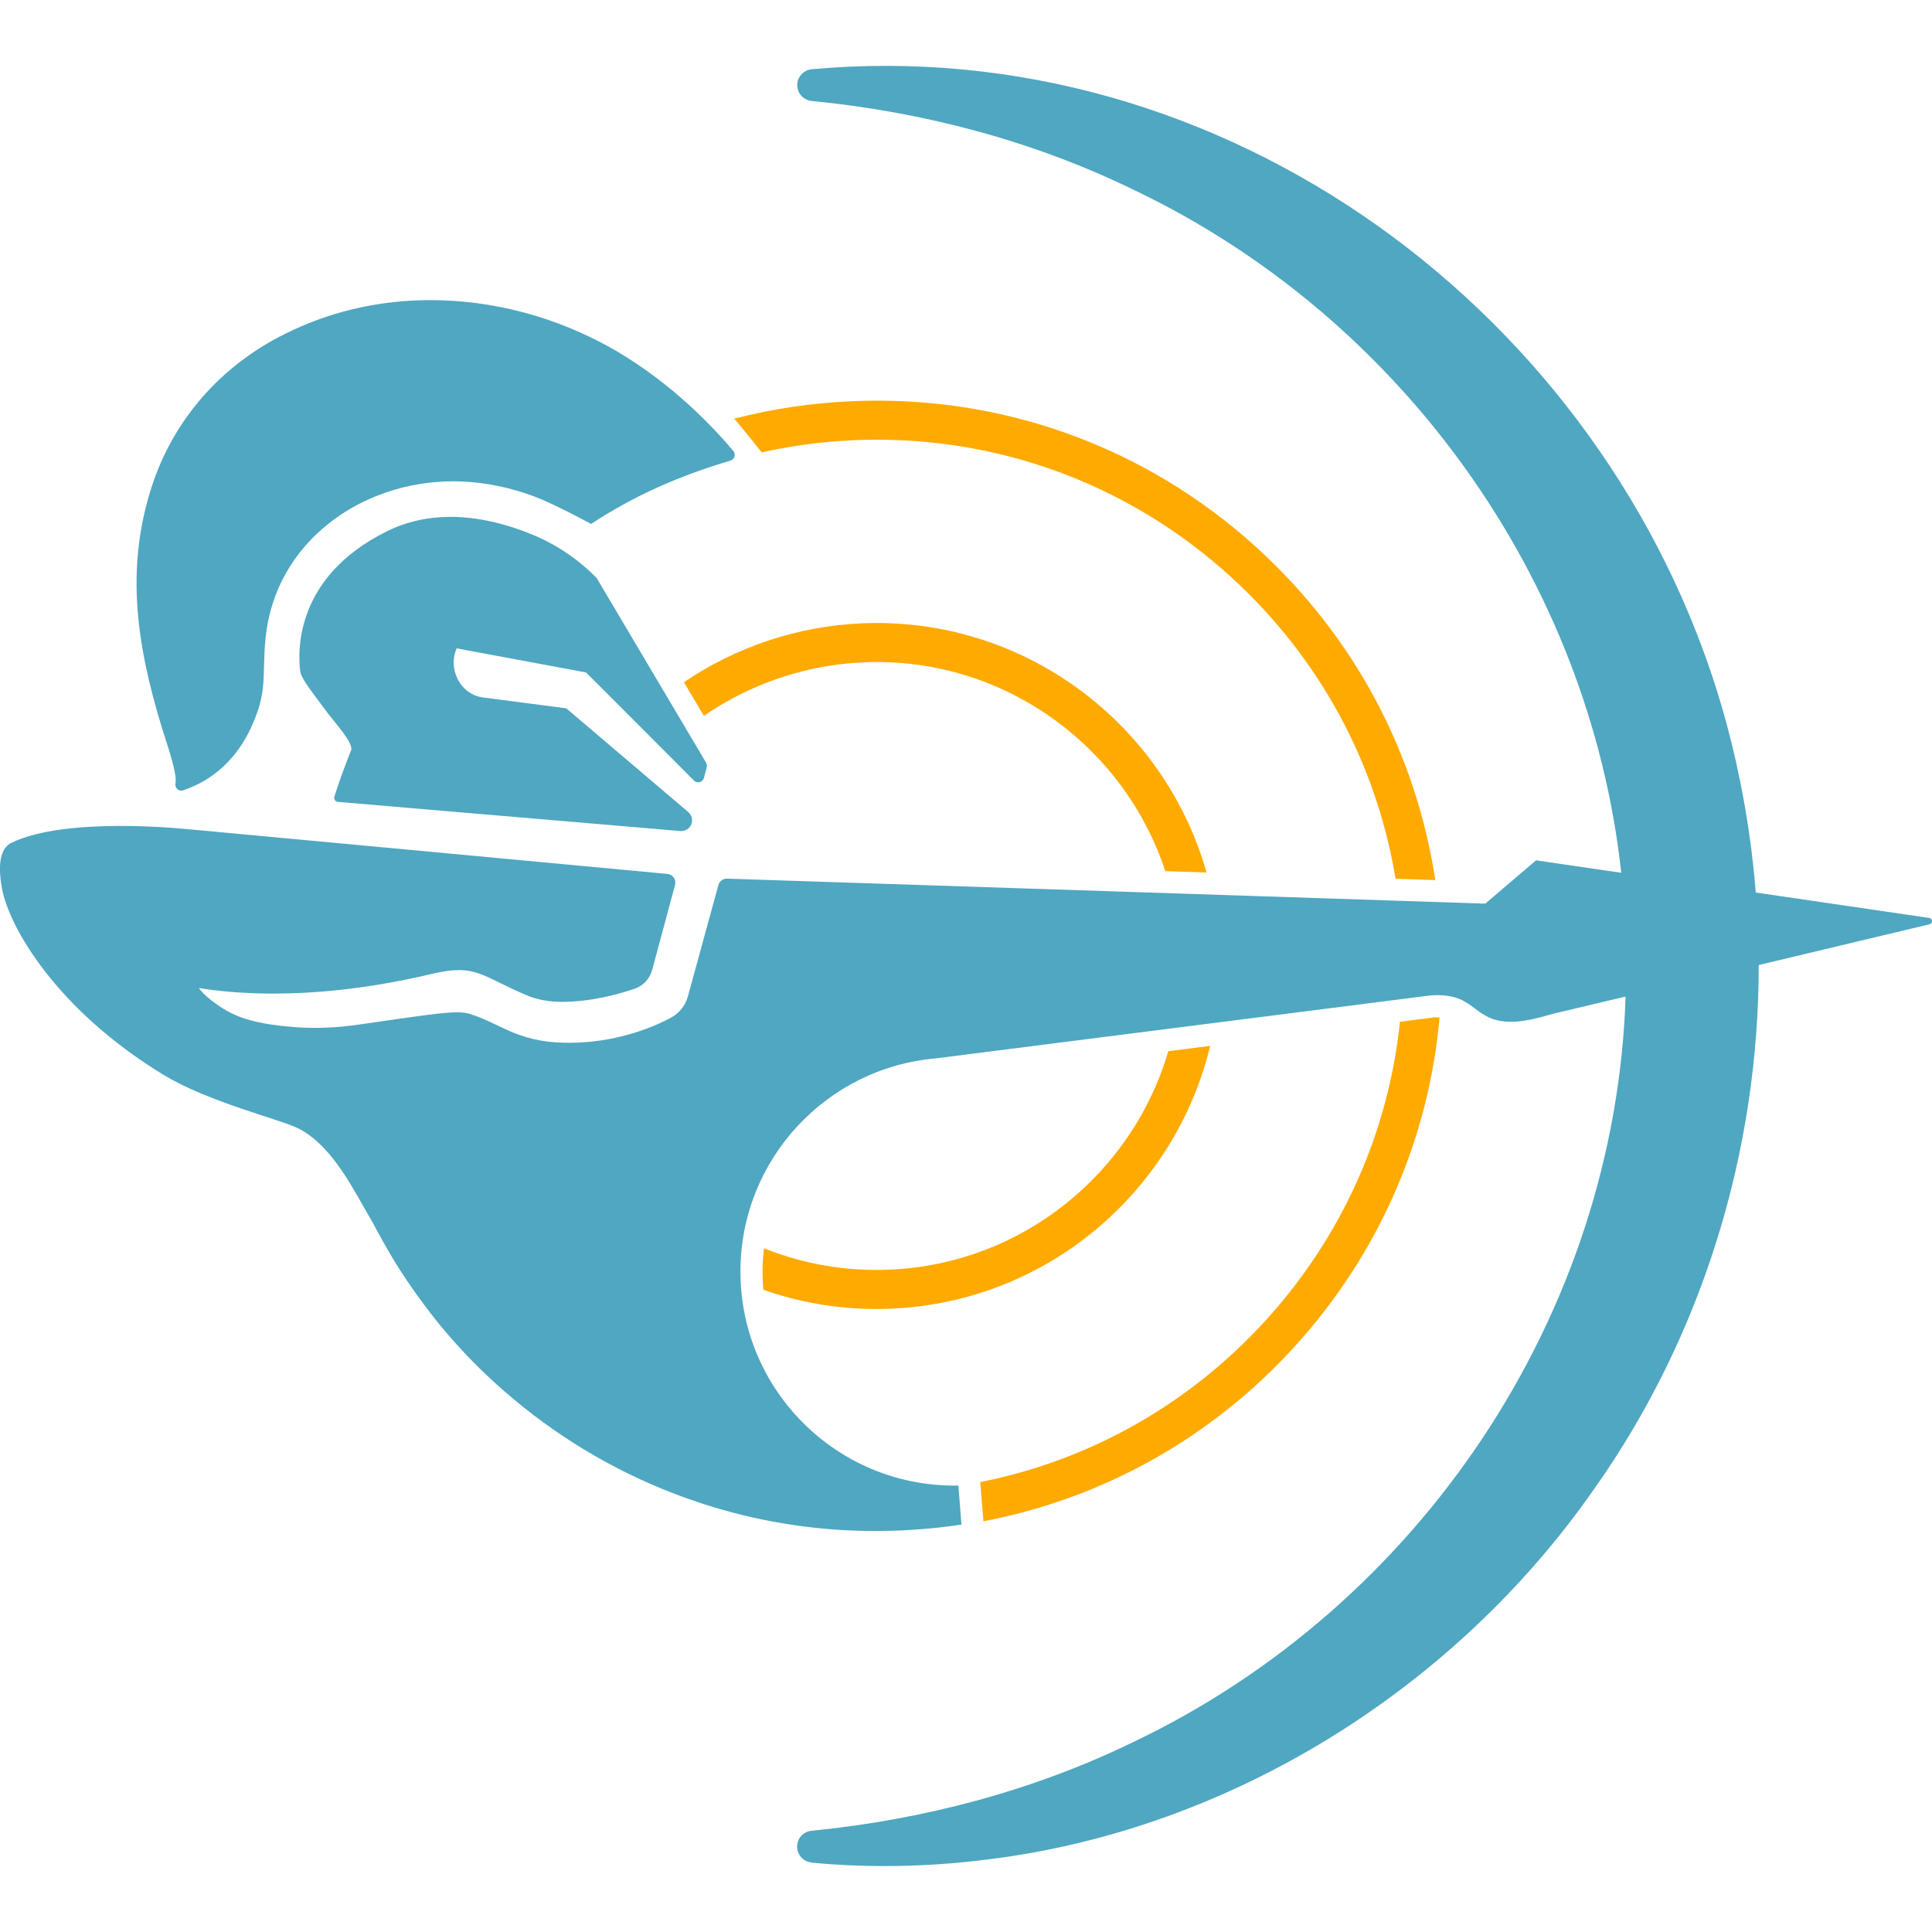 <?xml version="1.0" encoding="UTF-8" standalone="no"?><!DOCTYPE svg PUBLIC "-//W3C//DTD SVG 1.1//EN" "http://www.w3.org/Graphics/SVG/1.1/DTD/svg11.dtd"><svg width="100%" height="100%" viewBox="0 0 32 32" version="1.1" xmlns="http://www.w3.org/2000/svg" xmlns:xlink="http://www.w3.org/1999/xlink" xml:space="preserve" xmlns:serif="http://www.serif.com/" style="fill-rule:evenodd;clip-rule:evenodd;stroke-linejoin:round;stroke-miterlimit:2;"><g><path d="M11.659,12.886l0.047,-0.176c0.007,-0.026 0.004,-0.053 -0.01,-0.076l-1.811,-3.056l-0.014,-0.015c-0.017,-0.016 -0.404,-0.44 -1.038,-0.702c-0.465,-0.192 -0.927,-0.3 -1.369,-0.3c-0.372,-0 -0.731,0.076 -1.066,0.244c-1.497,0.745 -1.469,1.956 -1.426,2.309c0.016,0.125 0.179,0.322 0.398,0.621c0.168,0.231 0.494,0.57 0.444,0.696c-0.112,0.28 -0.204,0.535 -0.267,0.738c-0.002,0.007 -0.005,0.016 -0.008,0.025c-0.012,0.042 0.016,0.085 0.06,0.088l5.671,0.483l0.014,-0c0.078,-0 0.149,-0.051 0.172,-0.128c0.021,-0.068 -0.005,-0.142 -0.059,-0.189l-2.018,-1.716l-1.368,-0.178l-0.006,-0.001c-0.189,-0.024 -0.346,-0.14 -0.431,-0.318c-0.076,-0.159 -0.079,-0.339 -0.011,-0.496l2.144,0.399l1.788,1.791c0.019,0.02 0.044,0.028 0.069,0.028c0.041,0 0.082,-0.026 0.095,-0.073l-0,0.002Z" style="fill:#4fa7c1;fill-rule:nonzero;"/><path d="M13.444,30.852c0.4,0.038 0.802,0.056 1.205,0.056c0.579,0 1.16,-0.038 1.738,-0.113c4,-0.499 7.711,-2.822 10.018,-6.134c1.795,-2.538 2.726,-5.597 2.725,-8.677l2.829,-0.675c0.057,-0.014 0.054,-0.096 -0.005,-0.105l-2.873,-0.421c-0.049,-0.617 -0.135,-1.232 -0.259,-1.842c-1.339,-6.713 -7.343,-11.85 -14.147,-11.85c-0.408,-0 -0.818,0.018 -1.231,0.056c-0.123,0.011 -0.225,0.109 -0.238,0.236c-0.015,0.145 0.091,0.274 0.236,0.289c1.853,0.182 3.664,0.659 5.327,1.468c4.449,2.118 7.556,6.469 8.084,11.316l-1.411,-0.206l-0.841,0.717l-12.558,-0.414l-0.005,-0c-0.064,-0 -0.122,0.043 -0.139,0.106l-0.505,1.844c-0.041,0.151 -0.143,0.278 -0.281,0.353c-0.353,0.191 -0.962,0.416 -1.69,0.416c-0.027,-0 -0.055,-0 -0.083,-0.001c-0.79,-0.018 -1.061,-0.328 -1.571,-0.481c-0.052,-0.015 -0.114,-0.023 -0.198,-0.023c-0.223,0 -0.6,0.055 -1.356,0.164c-0.169,0.025 -0.315,0.046 -0.424,0.059c-0.189,0.023 -0.379,0.035 -0.569,0.035c-0.161,-0 -0.321,-0.009 -0.481,-0.025c-0.328,-0.033 -0.667,-0.086 -0.96,-0.245c-0.103,-0.056 -0.2,-0.122 -0.291,-0.195c-0.041,-0.033 -0.081,-0.068 -0.12,-0.104c-0.016,-0.015 -0.078,-0.092 -0.078,-0.092c0,0 0.007,0.001 0.01,0.002c0.272,0.044 0.686,0.091 1.224,0.091c0.683,-0 1.566,-0.075 2.616,-0.324c0.188,-0.045 0.333,-0.065 0.457,-0.065c0.253,0 0.421,0.083 0.684,0.213c0.122,0.059 0.26,0.127 0.433,0.201c0.187,0.08 0.39,0.112 0.594,0.112c0.474,-0 0.933,-0.126 1.198,-0.216c0.144,-0.048 0.254,-0.166 0.294,-0.313l0.379,-1.408c0.023,-0.087 -0.036,-0.173 -0.125,-0.182c-1.131,-0.106 -7.535,-0.705 -8.008,-0.747c-0.198,-0.018 -0.594,-0.048 -1.046,-0.048c-0.627,0 -1.361,0.057 -1.817,0.282c-0.138,0.067 -0.242,0.267 -0.152,0.755c0.119,0.642 0.9,2.001 2.664,3.079c0.754,0.461 1.933,0.739 2.239,0.892c0.49,0.243 0.822,0.83 1.096,1.317c0.026,0.047 0.08,0.136 0.145,0.253c0.015,0.029 0.05,0.093 0.096,0.177c0.05,0.092 0.101,0.184 0.154,0.274c0.067,0.116 0.137,0.234 0.199,0.329c0.075,0.117 0.154,0.232 0.233,0.344c0.015,0.021 0.03,0.042 0.044,0.063c0.018,0.024 0.035,0.048 0.053,0.072c0.014,0.019 0.028,0.038 0.042,0.056c0.018,0.025 0.035,0.049 0.053,0.073c0.429,0.571 0.925,1.088 1.475,1.544c0.035,0.028 0.069,0.056 0.104,0.085c0.015,0.011 0.029,0.023 0.043,0.035c0.849,0.678 1.816,1.211 2.864,1.563c0.018,0.006 0.036,0.012 0.054,0.018c0.026,0.009 0.051,0.017 0.076,0.025c0.039,0.012 0.079,0.025 0.119,0.037c0.007,0.003 0.015,0.005 0.022,0.007c0.869,0.264 1.77,0.398 2.682,0.398l0.02,-0c0.021,-0 0.042,-0.001 0.063,-0.001c0.029,0 0.058,0 0.087,-0.001c0.094,-0.001 0.189,-0.003 0.284,-0.008c0.209,-0.01 0.416,-0.027 0.621,-0.049c0.03,-0.003 0.063,-0.007 0.1,-0.012c0.002,0 0.008,-0.001 0.016,-0.002c0.002,0 0.003,0 0.005,-0c0.022,-0.003 0.055,-0.007 0.059,-0.008l0.179,-0.025l0.001,-0c0.001,-0 0,-0 0,-0l-0.002,-0.02l-0.049,-0.626l-0.066,-0c-1.957,-0 -3.544,-1.587 -3.544,-3.545c-0,-1.854 1.424,-3.376 3.238,-3.531l8.202,-1.044c0.034,-0.002 0.066,-0.003 0.096,-0.003c0.335,0 0.475,0.106 0.623,0.217c0.147,0.11 0.298,0.224 0.599,0.224c0.129,0 0.286,-0.021 0.483,-0.072c0.082,-0.022 0.157,-0.043 0.229,-0.063l1.191,-0.283c-0.17,5.255 -3.395,10.081 -8.157,12.349c-1.663,0.808 -3.474,1.285 -5.326,1.468c-0.124,0.011 -0.226,0.109 -0.238,0.238c-0.014,0.145 0.092,0.274 0.238,0.287l0.002,0.004Z" style="fill:#4fa7c1;fill-rule:nonzero;"/><path d="M21.434,22.313c1.396,-1.53 2.229,-3.434 2.41,-5.461c-0.013,-0 -0.027,-0.001 -0.041,-0.001c-0.021,0 -0.042,0.001 -0.064,0.002l-0.551,0.07c-0.192,1.839 -0.962,3.562 -2.231,4.954c-1.268,1.388 -2.91,2.311 -4.72,2.671l0.003,0.035l0.048,0.614c1.974,-0.376 3.767,-1.373 5.147,-2.884l-0.001,-0Z" style="fill:#fa0;fill-rule:nonzero;"/><path d="M14.748,21.029c-0.739,0.034 -1.448,-0.095 -2.093,-0.353c-0.016,0.128 -0.025,0.257 -0.025,0.389c-0,0.1 0.005,0.199 0.014,0.298c0.588,0.206 1.218,0.318 1.871,0.318c0.087,0 0.175,-0.002 0.263,-0.006c2.584,-0.118 4.691,-1.954 5.266,-4.352l-0.693,0.088c-0.588,2.007 -2.4,3.518 -4.603,3.618Z" style="fill:#fa0;fill-rule:nonzero;"/><path d="M20.83,9.083c-1.847,-1.686 -4.24,-2.551 -6.739,-2.437c-0.66,0.03 -1.306,0.127 -1.931,0.289c0.113,0.122 0.453,0.559 0.457,0.558c0.486,-0.109 0.988,-0.177 1.503,-0.201c0.136,-0.006 0.272,-0.009 0.407,-0.009c2.178,-0 4.248,0.8 5.867,2.278c1.458,1.331 2.403,3.076 2.721,4.994l0.658,0.022c-0.321,-2.111 -1.344,-4.034 -2.943,-5.493l0,-0.001Z" style="fill:#fa0;fill-rule:nonzero;"/><path d="M4.155,12.058c0.284,-0.612 0.182,-0.837 0.242,-1.472c0.149,-1.597 1.577,-2.614 3.109,-2.614c0.037,0 0.074,0.001 0.111,0.002c0.424,0.014 0.843,0.102 1.238,0.251c0.334,0.127 0.851,0.409 0.856,0.411l0.078,0.042c0.749,-0.488 1.468,-0.797 2.311,-1.05c0.067,-0.02 0.092,-0.103 0.047,-0.157c-0.248,-0.299 -0.977,-1.112 -2.006,-1.696c-0.918,-0.521 -1.966,-0.804 -3.009,-0.804c-0.657,-0 -1.311,0.112 -1.93,0.348c-0.164,0.063 -0.324,0.133 -0.481,0.211c-1.063,0.526 -1.845,1.42 -2.204,2.519c-0.45,1.376 -0.247,2.655 0.163,3.999c0.074,0.243 0.247,0.726 0.229,0.902l-0.004,0.037c-0.006,0.06 0.041,0.108 0.096,0.108c0.011,-0 0.022,-0.002 0.032,-0.005l0.036,-0.013c0.496,-0.173 0.867,-0.547 1.086,-1.018l0,-0.001Z" style="fill:#4fa7c1;fill-rule:nonzero;"/><path d="M14.259,10.325c-1.05,0.048 -2.068,0.389 -2.931,0.974l0.33,0.558c0.772,-0.532 1.687,-0.843 2.63,-0.886c0.078,-0.004 0.155,-0.006 0.232,-0.006c2.209,0 4.116,1.442 4.781,3.464l0.683,0.023c-0.702,-2.481 -3.041,-4.25 -5.725,-4.127l0,-0Z" style="fill:#fa0;fill-rule:nonzero;"/></g></svg>